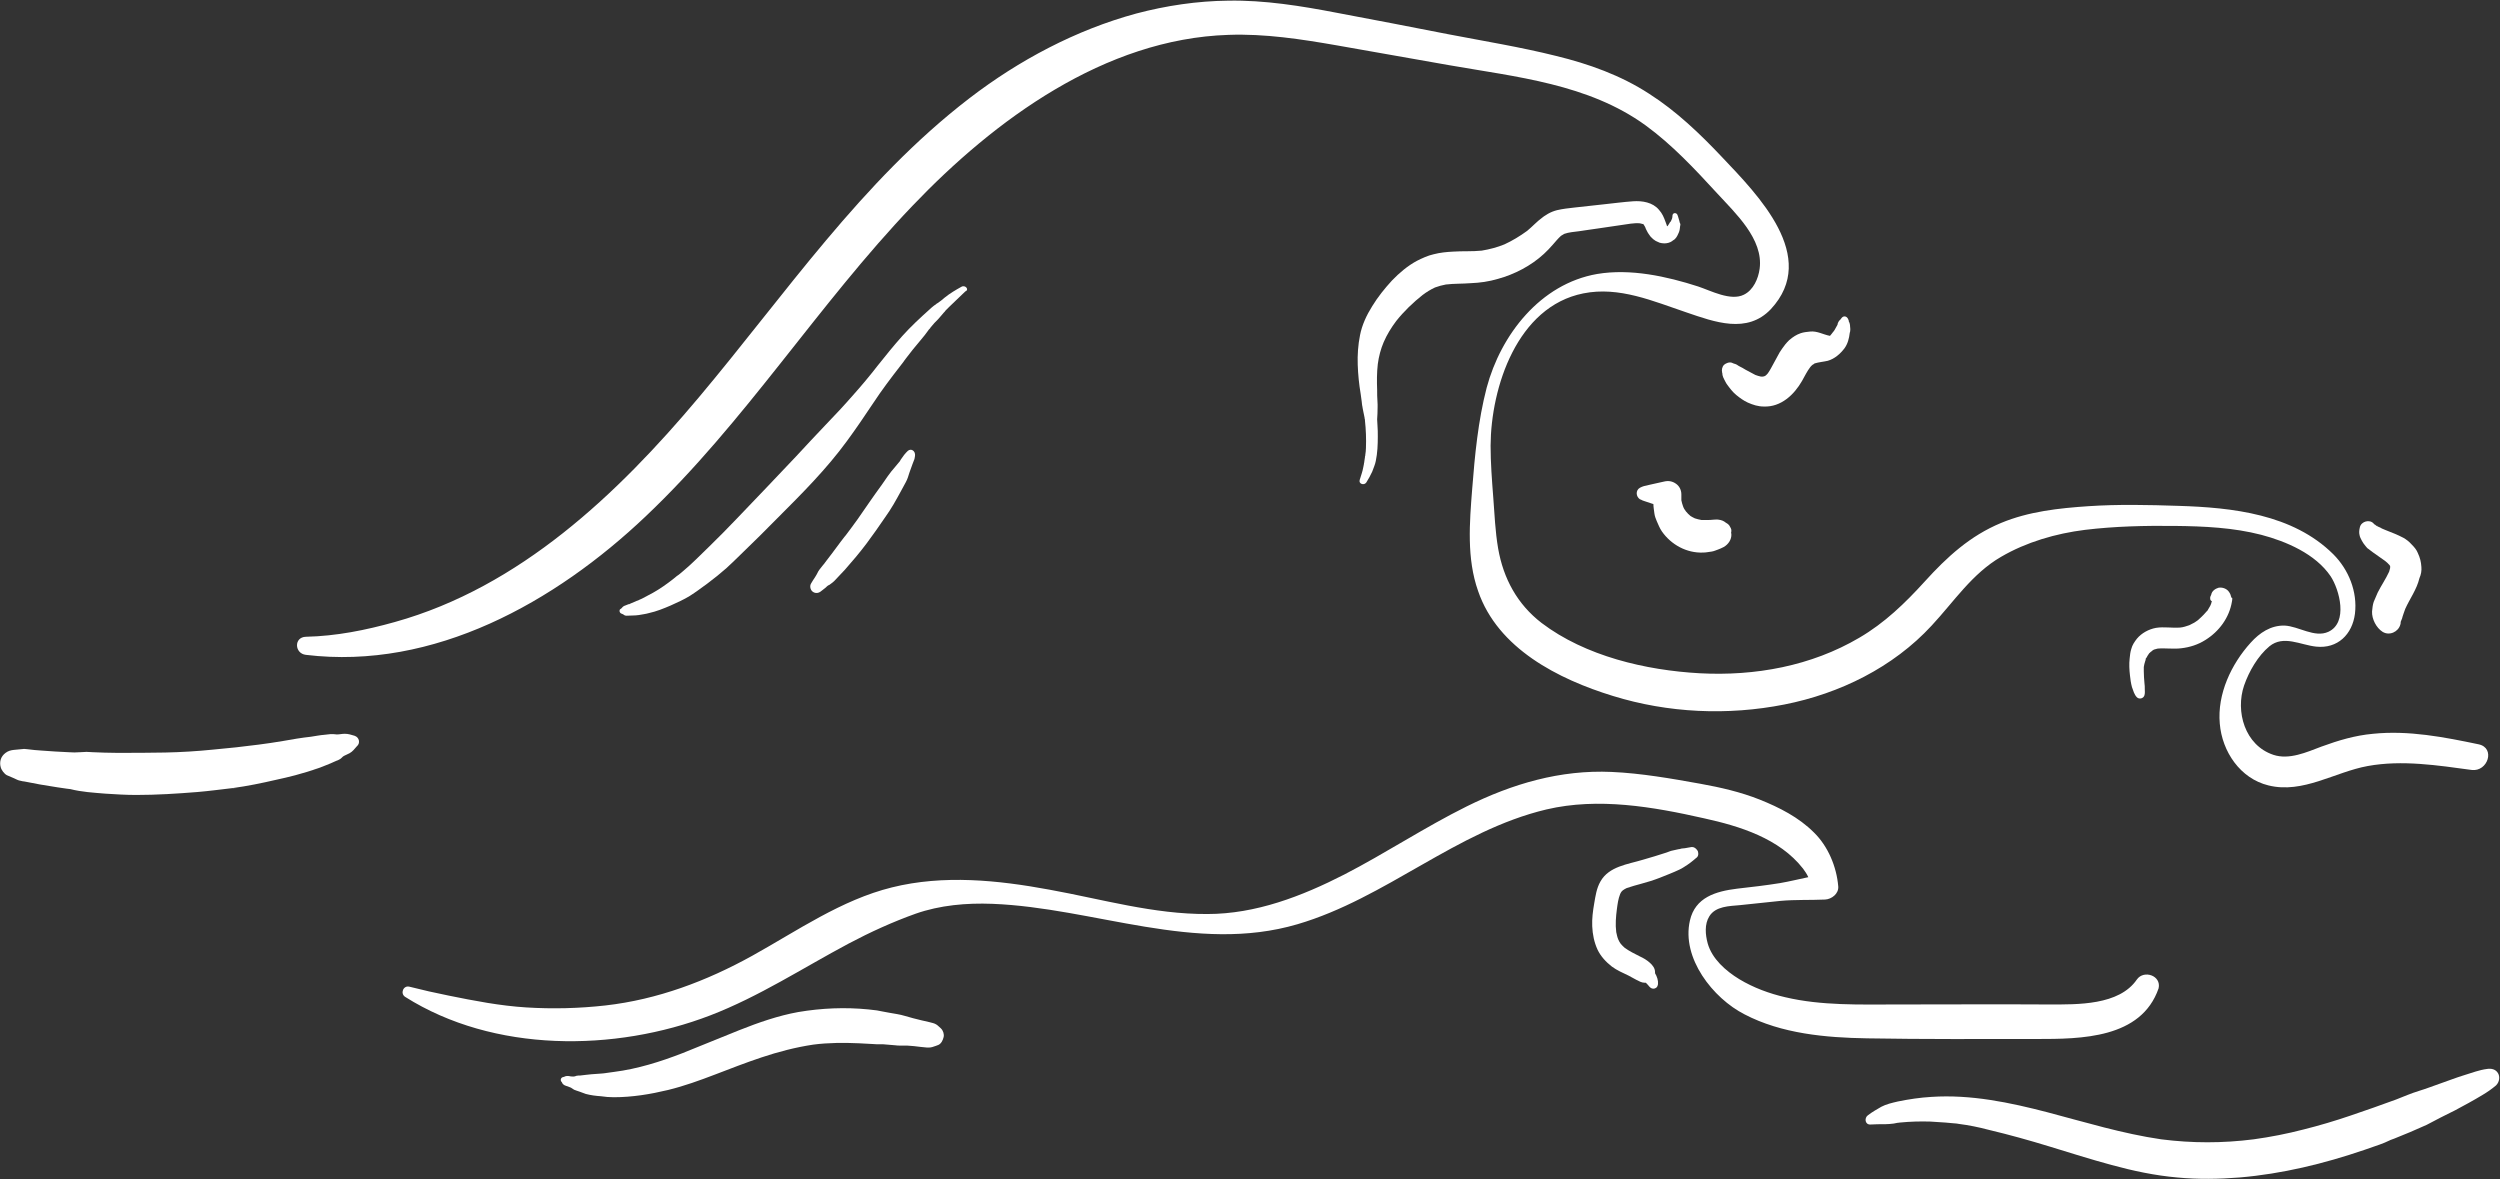 <?xml version="1.0" encoding="UTF-8" standalone="no"?><svg xmlns="http://www.w3.org/2000/svg" xmlns:xlink="http://www.w3.org/1999/xlink" fill="#ffffff" height="358.6" preserveAspectRatio="xMidYMid meet" version="1" viewBox="-0.3 0.0 760.1 358.6" width="760.1" zoomAndPan="magnify"><rect x="-0.3" y="0.0" width="760.1" height="358.6" fill="#333333" stroke="none"/><g><g id="change1_5"><path d="M753.3,226.3c-10.5-2.2-21.3-4.3-32.1-3.2c-5.5,0.5-10.5,2-15.7,3.9c-4.5,1.7-9.8,4.1-14.6,2.5 c-8.7-2.9-11.6-13.2-8.9-21.1c1.5-4.3,4.2-9,7.7-11.9c4.3-3.5,9.4-0.4,14.2,0.1c6.5,0.7,11-3.7,11.8-10c0.8-6.7-1.9-13.4-6.6-18.1 c-12.3-12.2-30.7-14.2-47.1-14.7c-9.1-0.3-18.3-0.5-27.3,0.1c-9,0.6-18.2,1.6-26.6,5.1c-9.4,3.9-16.4,10.3-23.2,17.8 c-6,6.6-12.2,12.6-19.9,17.1c-14.6,8.6-31.7,11.7-48.5,10.8c-16.4-0.9-34.8-5.2-48.1-15.3c-7.4-5.7-11.6-13.5-13.2-22.6 c-0.9-5.2-1.1-10.5-1.5-15.7c-0.4-5.2-0.8-10.4-0.8-15.6c0.1-17.8,8.1-42.3,28.2-46.3c10.9-2.2,21.3,2.4,31.4,5.8 c8.5,2.9,18.4,6.6,25.6-1c14.8-15.9-4-34.8-14.8-46.2c-6.7-7.1-13.9-14-22.2-19.3c-8.6-5.6-18.4-9.1-28.3-11.5 c-10.8-2.7-21.9-4.5-32.8-6.6c-11.3-2.2-22.5-4.4-33.8-6.5c-10.9-2.1-22-3.9-33.1-3.7c-9.4,0.1-18.8,1.5-27.9,3.9 c-18.4,5-35.7,14.2-50.8,25.8c-32.8,25.2-55.9,59.6-82.3,91c-24.7,29.4-54.4,57.6-92.3,68.2c-8.9,2.5-17.9,4.3-27.1,4.5 c-3.7,0.1-3.5,5.1,0,5.5c38.9,4.7,75.8-16,103.3-42.1c30.2-28.6,52.4-64.4,81.1-94.4c25-26.2,58.5-50.8,96.1-52 c11.1-0.4,22.1,1.3,33,3.2c11.3,2,22.7,4,34,6c20.5,3.6,42.4,5.7,59.8,18.3c8.1,5.9,15,13.3,21.8,20.7c5.5,6,14.1,13.9,12.9,22.9 c-0.4,3-1.9,6.5-4.8,7.9c-4,2-10-1.2-13.9-2.5c-9.6-3.1-20.6-5.5-30.7-3.8c-17.3,3-29.3,18.5-33.6,34.6c-2.6,10-3.6,20.5-4.4,30.8 c-0.8,10.2-1.7,21.1,1.8,31c6,17.5,24.4,26.8,41,31.9c16.8,5.2,34.9,6,52.1,2.6c16.8-3.3,33.1-11.3,44.8-24 c6.8-7.3,12.3-15.8,21.1-20.9c7.7-4.5,16.7-7.1,25.5-8.2c9.1-1.1,18.2-1.3,27.4-1.2c8.8,0.1,17.7,0.5,26.2,2.7 c7.6,2,16.5,5.8,21.1,12.6c2.7,4.1,5.4,14.1-0.7,16.9c-4.2,1.9-9-1.7-13.3-1.9c-4.2-0.1-7.6,2.2-10.3,5.2 c-5.9,6.5-10.2,15.6-9.4,24.6c0.7,8.5,6.2,16.7,14.8,18.8c10.5,2.6,20.2-4.1,30.2-5.9c10.4-1.9,21.3-0.2,31.6,1.2 C756.1,234.7,758.5,227.4,753.3,226.3z"/></g><g id="change1_1"><path d="M510.6,68.8c0,0.1,0,0.1,0,0.2C510.6,68.9,510.6,68.7,510.6,68.8z"/><path d="M506.5 69.1L506.5 69.1 506.5 69.1 506.5 69.1z"/><path d="M510.6,68.1l-0.1-0.2c-0.1-0.3-0.1-0.3,0,0c0,0,0-0.2-0.1-0.2c0-0.2-0.1-0.3-0.1-0.5c-0.2-0.5-0.3-1.2-0.6-1.9 c-0.3-0.7-1.4-0.7-1.5,0.2c0,0.8-0.2,1.2-0.5,1.8c-0.2,0.2-0.3,0.3-0.4,0.5c0,0.1-0.1,0.1-0.1,0.2c0,0,0,0,0,0 c-0.1,0.2-0.3,0.4-0.4,0.6c0,0,0,0,0,0c-0.1,0.1-0.1,0.2-0.2,0.2c0,0,0,0,0,0c0,0,0,0,0,0c0,0,0,0,0,0c0,0,0,0,0,0c0,0,0,0,0,0 c0,0,0,0,0,0c-0.1-0.2-0.2-0.3-0.2-0.5c0,0,0,0,0,0c-0.1-0.3-0.2-0.5-0.3-0.8c-0.5-1.4-1-2.6-2-3.7c-1.9-2.3-5.1-2.8-7.9-2.6 c-2.9,0.2-5.8,0.6-8.7,0.9c-3,0.3-6.1,0.7-9.1,1c-1.8,0.2-3.6,0.4-5.3,0.8c-2,0.5-3.6,1.5-5.2,2.8l0.8-0.6 c-1.7,1.2-3.1,2.8-4.7,4.1c-2.2,1.6-4.5,3-6.9,4.1c-2.2,0.9-4.5,1.5-6.9,1.9c-2.9,0.3-5.8,0.1-8.7,0.3c-2,0.1-4,0.3-5.9,0.8 c-1.8,0.4-3.5,1.2-5.1,2c-2.8,1.5-5.4,3.7-7.6,6c-2.2,2.4-4.3,5-6,7.8c-1.7,2.7-3.1,5.7-3.7,8.8c-0.6,3-0.8,6-0.7,9 c0.1,3,0.4,5.9,0.9,8.9c0.1,0.7,0.2,1.4,0.3,2.2c0,0.3,0.1,0.6,0.1,0.9c0,0.2,0.1,0.6,0.1,0.6c0,0.2,0.1,0.4,0.1,0.6 c0.1,0.7,0.3,1.4,0.4,2c0.1,0.3,0.1,0.7,0.2,1c0,0.2,0,0.3,0.1,0.5c0,0,0,0,0,0.1c0,0.1,0,0.1,0,0.2c0.3,2.7,0.4,5.5,0.3,8.3 c0,0.7-0.1,1.4-0.2,2.1c0,0.2,0,0.3-0.1,0.5c0-0.3,0,0.1,0,0.2c-0.1,0.4-0.1,0.9-0.2,1.3c0,0.2,0,0.3-0.1,0.5c0,0.1,0,0.1,0,0.2 c0,0,0,0,0,0c-0.1,0.3-0.1,0.7-0.2,1c-0.1,0.7-0.3,1.3-0.5,2c-0.2,0.7-0.4,1.3-0.6,1.9c-0.4,1.2,1.3,1.8,2,0.8 c0.7-1.1,1.3-2.2,1.8-3.3c0.4-1.1,0.9-2.2,1.1-3.3c0.5-2.4,0.6-4.9,0.6-7.3c0-1.2,0-2.3-0.1-3.5c0-0.6-0.1-1.2-0.1-1.8 c0-0.6,0.1-1.2,0.1-1.8c0-1.2,0.1-2.4,0-3.6c-0.1-1.2-0.1-2.4-0.1-3.6c-0.1-2.6-0.1-5.2,0.2-7.8c0.3-2.3,0.9-4.6,1.8-6.7 c1-2.3,2.3-4.4,3.8-6.4c2.3-2.9,5.1-5.6,8-7.9c1.2-0.9,2.5-1.7,3.8-2.3c1.1-0.4,2.2-0.7,3.3-0.9c2.5-0.3,5-0.2,7.5-0.4 c2.8-0.1,5.6-0.5,8.3-1.3c5.1-1.4,10.1-4,14-7.6c1-0.9,1.8-1.8,2.7-2.8c0.8-0.9,1.6-1.9,2.5-2.7c0.3-0.2,0.7-0.4,1-0.6 c1.4-0.5,3-0.6,4.5-0.8c1.8-0.3,3.6-0.5,5.5-0.8c3.4-0.5,6.8-1,10.2-1.5c0.9-0.1,1.9-0.2,2.8-0.1c0.3,0.1,0.5,0.1,0.8,0.2 c0,0,0.1,0,0.1,0c0,0,0,0,0.1,0c0,0,0,0-0.1-0.1c0,0,0,0,0,0c0,0,0.1,0,0.1,0.1c0,0,0,0,0.1,0.1c0,0,0,0,0,0c0,0,0,0,0,0 c0,0,0,0,0,0c0,0,0,0-0.1-0.1c0.1,0.2,0.3,0.5,0.4,0.6c0.2,0.3,0.3,0.6,0.4,0.9c0.3,0.5,0.5,1.1,0.9,1.6c0.3,0.4,0.5,0.8,0.9,1.1 c0.1,0.1,0.2,0.2,0.3,0.3c0.1,0.1,0.2,0.2,0.4,0.3c0.2,0.2,0.4,0.3,0.6,0.4c0.4,0.2,0.5,0.2,0.1,0c-0.5-0.2-0.1,0,0.1,0.1 c0.3,0.1,0.6,0.3,0.9,0.4c0.4,0.1,0.9,0.2,1.4,0.2c0.8,0,1.7-0.2,2.4-0.7c0.1-0.1,0.2-0.2,0.4-0.3c0.1-0.1,0.3-0.2,0.3-0.2 c0.1-0.1,0.1-0.1,0.2-0.2c0.3-0.3,0.5-0.6,0.7-1c0.3-0.6,0.6-1.2,0.7-1.9c0-0.3,0.1-0.5,0.1-0.8c0-0.1,0-0.1,0-0.1 C510.6,68.6,510.6,68.3,510.6,68.1z"/><path d="M499.4,68.2C499.4,68.1,499.4,68.1,499.4,68.2C499.5,68.2,499.5,68.2,499.4,68.2C499.5,68.2,499.5,68.2,499.4,68.2 C499.5,68.2,499.5,68.2,499.4,68.2z"/><path d="M506.6,69C506.6,69,506.6,69,506.6,69C506.6,68.9,506.6,68.9,506.6,69z"/></g><g id="change1_4"><path d="M678,181.3c-0.1-0.6-0.4-1.1-0.8-1.6c-0.7-0.8-1.9-1.2-3-1c-1,0.3-2,1-2.2,2.1c-0.2,0.4-0.4,0.8-0.3,1.3 c0,0.4,0.3,0.6,0.5,0.7c-0.1,0.2-0.1,0.4-0.2,0.6c0,0,0,0.1,0,0.1c-0.1,0.2-0.2,0.4-0.3,0.7c-0.2,0.4-0.5,0.8-0.7,1.2 c-0.1,0.2-0.2,0.4-0.4,0.5c0-0.1,0.1-0.1,0.2-0.2c-0.1,0.1-0.1,0.2-0.2,0.2c0,0,0,0,0,0c-0.1,0.2-0.3,0.4,0,0 c-0.3,0.3-0.6,0.7-0.9,1c-0.6,0.6-1.2,1.2-1.8,1.7c-0.8,0.6-1.7,1.1-2.6,1.5c-0.9,0.3-1.7,0.6-2.7,0.7c-2.5,0.2-5-0.3-7.4,0.1 c-2.2,0.4-4.4,1.6-5.8,3.3c-0.7,0.9-1.4,1.9-1.7,3.1c-0.3,0.9-0.4,1.9-0.5,2.9c-0.2,1.7-0.1,3.5,0.1,5.2c0.1,1.1,0.3,2.4,0.6,3.5 c0.4,1.1,0.7,2.3,1.5,3.1c0.7,0.7,2,0.4,2.3-0.6c0.2-0.7,0.1-1.3,0.1-1.9c0-0.6,0-1.2-0.1-1.8c-0.1-1.2-0.2-2.4-0.2-3.6 c0-0.3,0-0.5,0-0.8c0-0.1,0-0.2,0-0.3c0-0.1,0-0.1,0-0.2c0.1-0.6,0.2-1.1,0.4-1.7c0.1-0.3,0.2-0.5,0.2-0.8c0-0.1,0-0.1,0.1-0.2 c0,0,0.1-0.1,0.1-0.1c0.2-0.4,0.5-0.9,0.8-1.3c0.1-0.1,0.1-0.2,0.2-0.2c0.2-0.2,0.4-0.4,0.6-0.5c0.1-0.1,0.2-0.1,0.2-0.2 c0.2-0.1,0.3-0.2,0.5-0.3c0.3-0.1,0.7-0.2,1.1-0.3c2.4-0.2,4.8,0.2,7.2-0.1c2.6-0.3,5.1-1.1,7.3-2.5c4.2-2.6,7.3-6.8,8.1-11.7 c0.1-0.3,0.1-0.8,0.1-1.1C678.2,181.9,678.1,181.6,678,181.3z"/><path d="M670.5,185.9C670.5,185.9,670.5,185.9,670.5,185.9C670.5,185.9,670.5,185.9,670.5,185.9 C670.5,185.9,670.5,185.9,670.5,185.9C670.5,185.9,670.5,185.9,670.5,185.9z"/></g><g id="change1_13"><path d="M274.6,110.2C274.6,110.2,274.6,110.3,274.6,110.2C275,109.8,274.7,110.1,274.6,110.2z"/><path d="M292,87.2c-1.8,1-3.5,2-5.1,3.3c-0.7,0.6-1.4,1.2-2.2,1.7c0,0-0.4,0.2-0.4,0.3c-0.2,0.1-0.4,0.3-0.6,0.4 c-0.5,0.4-1,0.8-1.4,1.2c-2.9,2.6-5.7,5.2-8.3,8.1c-2.6,2.9-5,5.9-7.4,8.9c-1.2,1.5-2.4,3.1-3.7,4.6c-1.2,1.5-2.5,2.9-3.8,4.4 c-2.7,3.1-5.5,6.1-8.4,9.1c-3,3.1-5.9,6.3-8.9,9.5c-6,6.3-12,12.7-18.1,19c-2.7,2.8-5.5,5.7-8.3,8.4c-2.7,2.6-5.3,5.3-8.2,7.7 c-0.7,0.6-1.4,1.2-2.2,1.7c0.3-0.2,0.5-0.4,0.8-0.6c-0.9,0.7-1.8,1.5-2.8,2.2c-2,1.5-4.2,2.9-6.4,4c-0.6,0.3-1.1,0.6-1.7,0.9 c-0.3,0.1-0.6,0.3-0.9,0.4c0,0-0.1,0.1-0.2,0.1c0,0,0,0,0,0c0,0,0,0,0,0c-0.1,0.1-0.2,0.1-0.2,0.1c0,0,0,0-0.1,0 c-0.7,0.3-1.4,0.6-2.1,0.9c-0.1,0.1-0.3,0.1-0.4,0.2c0,0,0,0-0.1,0c0,0-0.1,0-0.1,0c-0.3,0.1-0.7,0.3-1,0.4 c-0.4,0.1-0.8,0.4-1,0.7c-0.2,0.2-0.3,0.3-0.5,0.4c-0.4,0.3-0.3,1,0.2,1.3c0.2,0.1,0.5,0.2,0.7,0.3c0.3,0.3,0.7,0.4,1,0.4 c1.2-0.1,2.4,0,3.7-0.2c1-0.2,2.1-0.3,3.1-0.6c2.3-0.5,4.5-1.4,6.6-2.3c2-0.9,4-1.8,5.8-2.9c1.9-1.2,3.6-2.5,5.4-3.8 c2-1.5,4-3.1,5.8-4.7c1.6-1.5,3.2-3,4.8-4.6c3.6-3.5,7.2-7,10.7-10.6c7.4-7.4,14.9-14.9,21.1-23.4c2.8-3.8,5.5-7.8,8.1-11.7 c2.5-3.8,5.3-7.5,8.1-11.1c0.3-0.4,0.6-0.8,1-1.3c0,0,0,0,0,0c0.1-0.1,0.1-0.2,0.2-0.3c0.2-0.3,0.4-0.5,0.6-0.8 c0.7-0.9,1.4-1.8,2.1-2.7c1.5-1.9,3.2-3.7,4.6-5.7c0.1-0.2,0.3-0.4,0.4-0.5c0,0,0,0,0.1-0.1c0.1-0.1,0.2-0.2,0.2-0.3 c0.4-0.5,0.8-0.9,1.2-1.4c0.8-0.8,1.6-1.6,2.3-2.5c0.2-0.2,0.3-0.4,0.5-0.6c0.1-0.1,0.2-0.2,0.3-0.3c0.1-0.1,0.2-0.3,0.3-0.4 c0,0-0.1,0.1-0.1,0.1c0.4-0.4,0.8-0.8,1.2-1.2c0.8-0.8,1.7-1.6,2.5-2.4c0.8-0.8,1.6-1.5,2.4-2.3C294.5,88.1,293.2,86.5,292,87.2z"/><path d="M194,182.7c-0.1,0-0.2,0.1-0.2,0.1c0,0,0,0,0,0C193.8,182.7,193.9,182.7,194,182.7C194,182.7,194,182.7,194,182.7z"/></g><g id="change1_6"><path d="M275.7,137.1c-0.4,0.4-0.8,0.8-1.1,1.2c-0.3,0.5-0.7,0.9-1,1.4c-0.1,0.1-0.1,0.2-0.2,0.3c0,0,0,0,0,0.1 c-0.2,0.2-0.3,0.4-0.5,0.6c-0.3,0.4-0.7,0.8-1,1.2c-0.8,0.9-1.6,1.9-2.3,2.9c-0.6,0.9-1.2,1.7-1.8,2.6c-1.2,1.7-2.5,3.4-3.7,5.2 c-1.2,1.7-2.4,3.5-3.6,5.2c-1.4,1.9-2.8,3.9-4.3,5.8c0.2-0.2,0.3-0.4,0.5-0.7c-1.9,2.4-3.7,5-5.6,7.4c-0.2,0.3-0.4,0.5-0.6,0.8 c-0.1,0.1-0.2,0.3-0.3,0.4c0,0,0,0.1-0.1,0.1c-0.5,0.7-1.1,1.3-1.6,2.1c-0.3,0.6-0.6,1.2-1,1.8c-0.4,0.6-0.8,1.2-1.2,1.9 c-0.5,0.8-0.2,2,0.5,2.5c0.8,0.6,1.8,0.5,2.6-0.2c0.3-0.2,0.6-0.5,0.9-0.7c0.2-0.1,0.3-0.3,0.5-0.4c0.1-0.1,0.1-0.1,0.2-0.2 c0.1-0.1,0.1-0.1,0.1-0.1c0.2-0.2,0.5-0.4,0.8-0.5c0.5-0.4,1-0.7,1.4-1.1c1.1-1.2,2.2-2.3,3.3-3.5c2.3-2.6,4.5-5.2,6.6-8 c1.9-2.6,3.8-5.2,5.6-7.9c0.9-1.3,1.8-2.6,2.6-4c0.8-1.4,1.6-2.8,2.4-4.3c0.4-0.8,0.9-1.6,1.3-2.4c0.5-0.9,0.8-1.9,1.1-2.9 c0.3-0.8,0.6-1.7,0.9-2.5c0.2-0.4,0.3-0.9,0.5-1.3c0.2-0.4,0.2-0.8,0.3-1.3C278.1,137.1,276.7,136.2,275.7,137.1z"/></g><g id="change1_7"><path d="M649.4,297.8c-5.4,7.9-18.1,7.6-26.6,7.6c-15.5-0.1-31,0-46.4,0c-11.3,0-22.9,0.4-33.9-2.2c-4.8-1.1-9.7-2.9-14-5.5 c-4.1-2.5-8.3-6.2-9.6-10.9c-0.7-2.6-1-5.8,0.5-8.2c1.9-3.1,6.1-3.1,9.3-3.4c4.1-0.4,8.3-0.9,12.4-1.3c4.5-0.4,9-0.2,13.5-0.4 c2-0.1,4.2-1.8,4-4c-0.5-6-3.1-12.2-7.4-16.4c-4.6-4.6-10.5-7.6-16.5-10c-5.8-2.3-11.9-3.7-18-4.8c-8.9-1.6-18-3.2-27-3.6 c-15.6-0.7-30.2,3.6-44.1,10.5c-12.7,6.3-24.6,14.2-37.2,20.7c-12.9,6.6-26.9,12-41.6,12c-16.3,0.1-32-4.5-48-7.4 c-15.7-2.9-32.2-4.6-47.9-0.7c-15.4,3.8-28.8,13.2-42.5,20.8c-13.9,7.7-28.8,13.3-44.6,15.1c-8,0.9-16.1,1.1-24.1,0.6 c-8-0.5-15.7-2-23.6-3.6c-4-0.8-8-1.7-11.9-2.7c-1.9-0.5-2.9,2.1-1.3,3.1c26.9,17,63.7,16.8,92.8,5.6c14.8-5.7,28.1-14.4,42-21.8 c6.6-3.5,13.4-6.6,20.4-9.1c7.4-2.6,15.5-3.3,23.3-3c31,1.2,61.9,15.3,92.8,6.2c26.9-7.9,48.3-28.4,75.7-34.9 c15.8-3.7,32.4-0.8,47.9,2.7c10.9,2.4,22.9,6.1,30.1,15.3c0.6,0.8,1.2,1.7,1.6,2.6c-2.9,0.6-5.7,1.3-8.6,1.8 c-4.3,0.7-8.7,1.2-13.1,1.7c-6.4,0.8-12.7,2.6-14.3,9.7c-2.6,11.4,7,23.6,16.6,28.5c11.3,5.9,24.7,7.1,37.3,7.3 c17.2,0.3,34.3,0.2,51.5,0.2c13.5,0,31.8-0.1,37.1-15.4C656.9,296.6,651.5,294.8,649.4,297.8z"/></g><g id="change1_8"><path d="M516,259.2c0-0.4-0.3-0.8-0.6-1.1c-0.5-0.5-1.1-0.7-1.8-0.5c-0.5,0.1-1.1,0.2-1.7,0.3c0.1,0,0.1,0-0.1,0 c-0.3,0-0.6,0.1-0.9,0.1c-0.3,0.1-0.6,0.2-0.9,0.2c-0.6,0.1-1.2,0.3-1.8,0.4c-0.6,0.1-1.2,0.4-1.8,0.6c-2.4,0.8-4.8,1.5-7.2,2.2 c-4.6,1.4-10.3,2-12.9,6.6c-1.2,2.1-1.5,4.4-1.9,6.7c-0.4,2.3-0.7,4.6-0.6,6.9c0.1,2.5,0.6,4.9,1.6,7.1c1,2.1,2.6,3.8,4.4,5.2 c1.5,1.1,3.3,1.9,5,2.7c0.8,0.4,1.6,0.9,2.4,1.3c0.8,0.4,1.6,0.9,2.6,0.9c0.1,0,0.2,0,0.3,0c0.1,0.1,0.2,0.2,0.3,0.3 c0,0,0,0,0.1,0.1c0.1,0.1,0.1,0.2,0.2,0.2c0.2,0.3,0.5,0.6,0.7,0.8c0.4,0.4,1.1,0.5,1.5,0.3c0.6-0.2,0.8-0.7,0.9-1.3 c0.1-1.1-0.3-2.3-0.9-3.3c0-0.1,0-0.2,0-0.3c0-1.2-0.7-2.1-1.6-2.9c-0.9-0.8-1.9-1.4-3-1.9c-1.6-0.8-3.2-1.6-4.6-2.6 c-0.4-0.4-0.9-0.8-1.2-1.2c-0.3-0.4-0.6-0.9-0.8-1.4c-0.3-0.7-0.4-1.4-0.6-2.2c-0.3-2.3-0.1-4.7,0.2-7c0.2-1.5,0.4-3.1,1-4.6 c0.1-0.3,0.3-0.5,0.4-0.7c0.1-0.1,0.2-0.2,0.4-0.4c0.4-0.3,0.8-0.5,1.2-0.7c1.4-0.5,3-0.9,4.4-1.3c1.9-0.5,3.8-1.1,5.6-1.8 c2-0.8,4.1-1.6,6-2.5c0.9-0.4,1.7-1,2.5-1.5c0.6-0.4,1.1-0.8,1.6-1.2c0.2-0.2,0.4-0.3,0.6-0.5c0,0,0.6-0.5,0.3-0.3 C515.7,260.8,516.2,260.1,516,259.2z"/></g><g id="change1_9"><path d="M285.8,312.7c-0.5-0.4-0.9-0.9-1.4-1.2c-0.6-0.4-1.3-0.5-2-0.7c-0.9-0.2-1.7-0.4-2.6-0.6c-1.6-0.4-3.3-0.8-4.9-1.3 c-1.6-0.5-3.3-0.7-4.9-1c-1.3-0.2-2.5-0.5-3.7-0.7c-0.9-0.1-1.7-0.2-2.6-0.3c-7.1-0.7-14.2-0.4-21.3,0.8 c-6.1,1.1-12.1,3.2-17.9,5.5c-5.8,2.3-11.5,4.7-17.3,7c-6.7,2.6-13.7,4.8-20.8,5.7c-1,0.1-1.9,0.3-2.9,0.4c0.3,0,0.7-0.1,1-0.1 c-2.2,0.3-4.5,0.3-6.7,0.6c-0.6,0.1-1.1,0.1-1.7,0.2c-0.4,0-0.8,0-1.2,0.1c-0.2,0.1-0.5,0.2-0.7,0.2c0,0-0.1,0-0.1,0 c-0.1,0-0.3,0-0.4,0c-0.3,0-0.5,0-0.8-0.1c-0.6-0.1-1.2-0.1-1.7,0.2c-0.1,0-0.3,0.1-0.4,0.1c-0.6,0.2-0.8,0.9-0.4,1.4 c0.1,0.1,0.2,0.2,0.2,0.3c0.3,0.7,1,0.9,1.7,1.1c0.3,0.1,0.7,0.3,1,0.4c0.2,0.1,0.3,0.2,0.6,0.4c-0.5-0.4,0.3,0.2,0.3,0.2 c0.2,0.1,0.6,0.2,0.8,0.3c0.3,0.1,0.6,0.2,0.9,0.3c0.6,0.2,1.3,0.5,1.9,0.7c1.5,0.4,3.1,0.6,4.6,0.7c1.3,0.2,2.6,0.3,3.9,0.3 c5.6,0,11.1-0.9,16.5-2.2c4.9-1.2,9.6-2.9,14.3-4.7c4.7-1.8,9.3-3.6,14.1-5.2c5.1-1.7,10.4-3.1,15.8-3.9c4.6-0.6,9.3-0.6,13.9-0.4 c1.2,0.1,2.5,0.1,3.7,0.2c0.6,0,1.2,0.1,1.7,0.1c0.6,0,1.2,0,1.9,0c1.2,0.1,2.4,0.2,3.6,0.3c0.6,0.1,1.2,0.1,1.7,0.1 c0.7,0,1.3,0,2,0c1.4,0.1,2.8,0.2,4.1,0.4c0.7,0.1,1.3,0.1,2,0.2c0.1,0,0.3,0,0.4,0c0.8,0,1.4-0.2,2.2-0.5c0.3-0.1,0.5-0.2,0.8-0.3 c0.9-0.4,1.4-1.5,1.6-2.4C286.8,314.5,286.5,313.4,285.8,312.7z"/></g><g id="change1_10"><path d="M759.2,326.3c-0.7-1.2-2-1.5-3.3-1.3c-2.4,0.3-4.7,1.2-7,1.9c-2.3,0.7-4.6,1.6-6.9,2.4c-2.3,0.8-4.6,1.7-6.9,2.4 c-2.3,0.7-4.6,1.7-6.9,2.6c-4.6,1.7-9.2,3.3-13.9,4.9c-4.7,1.6-9.4,3-14.2,4.2c-5,1.3-10.1,2.3-15.2,3c-9.4,1.2-18.7,1.2-28.1,0 c-11.7-1.7-23.1-5.2-34.5-8.2c-11.5-3-23.4-5.5-35.4-4.7c-3.4,0.2-6.8,0.7-10.2,1.4c-1.7,0.4-3.5,0.8-5,1.6 c-1.4,0.8-2.8,1.6-4.1,2.6c-1.1,0.8-0.9,2.8,0.7,2.8c1.5-0.1,3-0.1,4.6-0.1c0.9,0,1.7-0.1,2.6-0.2c0.3-0.1,0.7-0.1,1-0.2 c0.4-0.1,0.1,0,0,0c0.3,0,0.6-0.1,0.8-0.1c3.1-0.3,6.2-0.4,9.3-0.3c1.5,0.1,3.1,0.2,4.6,0.3c0.7,0.1,1.5,0.1,2.2,0.2 c0.4,0,0.8,0.1,1.2,0.1c0,0,0,0,0,0c0.2,0,0.4,0.1,0.6,0.1c3.1,0.4,6.1,1,9.1,1.8c6.3,1.5,12.4,3.2,18.6,5.1 c6.2,1.9,12.5,3.9,18.8,5.6c6.6,1.8,13.2,3.2,20,3.8c6.3,0.6,12.6,0.5,18.9,0c13-1.1,25.7-4.2,38-8.4c1.5-0.5,3.1-1.1,4.6-1.6 c1.1-0.4,2.1-0.8,3.1-1.3c0.1,0,0.1-0.1,0.2-0.1c0.4-0.1,0.7-0.3,1.1-0.4c3.3-1.3,6.6-2.7,9.9-4.2c1.4-0.7,2.8-1.5,4.2-2.2 c1.5-0.7,2.9-1.5,4.4-2.2c2.8-1.5,5.6-3,8.4-4.7c1.5-0.9,2.8-1.8,4.1-2.9C759.7,328.9,759.8,327.3,759.2,326.3z"/></g><g id="change1_2"><path d="M107.5,223.7c-1-0.3-1.9-0.6-3-0.6c-0.8,0-1.6,0.2-2.3,0.2c0,0-0.1,0-0.1,0c-0.7-0.1-1.2-0.1-1.9-0.1 c-0.6,0.1-1.2,0.1-1.8,0.2c-1.4,0.1-2.8,0.4-4.2,0.6c-2.8,0.3-5.7,0.8-8.5,1.3c-2.5,0.4-4.9,0.8-7.4,1.1 c-4.6,0.6-9.1,1.1-13.7,1.5c-4.9,0.5-9.8,0.8-14.7,0.9c-4.9,0.1-9.8,0.1-14.7,0.1c-2.4,0-4.9-0.1-7.3-0.2c-0.6,0-1.2-0.1-1.9-0.1 c-0.6,0-1.2,0.1-1.9,0.1c-1.2,0.1-2.4,0.1-3.6,0c-2.7-0.1-5.4-0.3-8.2-0.5c-1.4-0.1-2.8-0.2-4.2-0.4c-0.3,0-0.7-0.1-1.1-0.1 c-0.3,0-0.6,0.1-1,0.1c-0.7,0.1-1.4,0.1-2.1,0.2c-0.9,0.1-1.7,0.3-2.5,0.9c-0.7,0.5-1.3,1.3-1.5,2.1c-0.2,0.7-0.2,1.5,0,2.2 c0.2,0.9,1.1,2.1,1.9,2.5c0.7,0.3,1.4,0.6,2.1,0.9c0.7,0.3,1.3,0.7,2.1,0.8c0.4,0.1,0.8,0.2,1.1,0.2c1.6,0.3,3.1,0.6,4.7,0.9 c3.6,0.6,7.1,1.2,10.7,1.6c-0.5-0.1-1-0.1-1.5-0.2c3.5,0.9,7.1,1.1,10.7,1.4c3.1,0.2,6.3,0.4,9.4,0.4c6.3,0,12.5-0.4,18.7-0.9 c3.6-0.3,7.2-0.8,10.7-1.2c4.4-0.6,8.8-1.5,13.1-2.5c2-0.4,3.9-0.9,5.9-1.4c2.4-0.7,4.8-1.3,7-2.2c-0.4,0.2-0.8,0.3-1.2,0.5 c1.6-0.6,3.3-1.2,4.9-1.9c0.6-0.3,1.2-0.5,1.8-0.8c0.3-0.1,0.6-0.2,0.9-0.4c0.4-0.2,0.7-0.5,1.1-0.9c0.6-0.4,1.3-0.6,2-1 c0.9-0.5,1.5-1.3,2.2-2.1C109.3,226,109,224.2,107.5,223.7z"/><path d="M72,239.5c-0.4,0.1-0.8,0.1-1.2,0.2c-0.1,0-0.3,0-0.4,0.1C70.9,239.7,71.4,239.6,72,239.5z"/></g><g id="change1_11"><path d="M562.2,99.3c0-0.5-0.1-1.1-0.4-1.6c0,0,0-0.1,0-0.1c0,0,0-0.1,0-0.1c-0.1-0.2-0.1-0.3-0.2-0.5c-0.4-0.9-1.4-1.1-2-0.3 c-0.1,0.1-0.2,0.3-0.3,0.4c0,0,0,0.1-0.1,0.1c0,0,0,0-0.1,0.1c-0.2,0.2-0.4,0.4-0.5,0.7c-0.1,0.2-0.2,0.4-0.2,0.6 c0-0.1,0.1-0.1,0.1-0.2c-0.1,0.3-0.3,0.7-0.5,1c-0.2,0.3-0.3,0.6-0.5,0.9c-0.2,0.3-0.4,0.6-0.6,0.8c-0.1,0.1-0.2,0.3-0.3,0.4 c0,0,0,0,0,0c-0.2,0.2-0.3,0.4-0.5,0.6c0,0,0,0,0,0c0,0-0.1,0-0.1,0c0,0,0,0,0,0c-2-0.4-3.8-1.5-5.9-1.3c-1,0.1-2,0.2-2.9,0.5 c-1.4,0.5-2.3,1.1-3.5,2.1c-0.4,0.4-0.8,0.8-1.2,1.3c-0.6,0.8-1.2,1.6-1.7,2.4c-0.6,1.1-1.2,2.2-1.8,3.3c-0.6,1.1-1.1,2.1-1.8,3.1 c-0.2,0.3-0.5,0.5-0.7,0.7c-0.1,0.1-0.2,0.1-0.4,0.2c-0.1,0-0.3,0.1-0.4,0.1c-0.2,0-0.4,0-0.6,0c-0.6-0.1-1.1-0.3-1.7-0.5 c-1-0.5-2-1.1-3-1.6c-0.6-0.4-1.2-0.7-1.8-1c-0.3-0.2-0.6-0.3-0.8-0.5c-0.5-0.3-1-0.3-1.5-0.6c-0.8-0.3-1.8,0.1-2.4,0.6 c-0.6,0.6-0.8,1.5-0.6,2.4c0.1,0.2,0.1,0.5,0.1,0.7c0.1,0.5,0.3,0.9,0.5,1.3c0.3,0.5,0.5,1.1,0.9,1.6c0.8,1.1,1.7,2.3,2.8,3.2 c1.1,0.9,2.2,1.7,3.5,2.3c1.6,0.7,3.1,1.2,4.9,1.2c5.2,0.2,9.2-3.6,11.6-7.8c0.8-1.4,1.5-2.9,2.5-4.2c0.2-0.2,0.4-0.5,0.7-0.7 c0.2-0.1,0.4-0.2,0.6-0.4c1.3-0.4,2.7-0.5,4-0.8c2.1-0.6,3.8-2.1,5.1-3.8c1-1.4,1.4-3,1.6-4.7C562.3,100.7,562.3,100,562.2,99.3z"/></g><g id="change1_3"><path d="M722.6,160C722.6,160.1,722.6,160.1,722.6,160c-0.3-0.3-0.3-0.3-0.2-0.2C722.4,159.9,722.4,159.9,722.6,160 C722.5,160,722.5,160,722.6,160z"/><path d="M735.9,172.4c-0.1-1.6-0.4-2.8-1.1-4.3c-0.4-1-1.1-1.8-1.9-2.6c-0.7-0.8-1.6-1.5-2.5-2c-1.7-0.9-3.5-1.6-5.3-2.3 c-0.7-0.3-1.5-0.6-2.2-1c0.3,0.1,0.6,0.2,0.9,0.4c-0.3-0.1-0.6-0.3-0.9-0.4c-0.1-0.1-0.2-0.1-0.3-0.2c0.1,0,0.1,0.1,0.2,0.2 c-0.1-0.1-0.2-0.2-0.3-0.2c-0.1,0-0.1-0.1-0.2-0.1c-0.1-0.1-0.3-0.2-0.4-0.3c0.1,0,0.1,0.1,0,0c0-0.1-0.1-0.1-0.2-0.1 c-0.1-0.1-0.2-0.2-0.3-0.3c-1.2-1.4-3.8-0.7-4.2,1.1c-0.2,0.8-0.3,1.6-0.1,2.4c0.1,0.6,0.4,1.1,0.7,1.7c0.3,0.6,0.7,1.1,1.1,1.6 c0.3,0.3,0.5,0.7,0.9,0.9c1.6,1.3,3.4,2.4,5,3.6c0.5,0.4,1,0.8,1.4,1.3c0.1,0.1,0.1,0.2,0.2,0.3c0,0.1,0,0.1,0,0.2 c0,0.1,0,0.3,0,0.4c-0.1,0.4-0.2,0.7-0.3,1.1c-1,2.2-2.4,4.2-3.5,6.4c-0.4,0.9-0.8,1.8-1.2,2.8c-0.3,0.9-0.4,1.9-0.5,2.9 c-0.1,2.3,1.3,5,3.2,6.2c2.1,1.3,4.8,0,5.4-2.2c0.1-0.2,0.1-0.5,0.1-0.7c0-0.2,0.1-0.4,0.2-0.6c0.2-0.4,0.3-0.8,0.4-1.2 c0.1-0.3,0.2-0.6,0.3-0.9c0.2-0.5,0.3-0.9,0.5-1.4c1.4-3.1,3.5-5.9,4.3-9.3C735.8,174.7,736,173.5,735.9,172.4z"/></g><g id="change1_12"><path d="M526.1,161.5c0.1-0.6-0.3-1.2-0.6-1.7c-0.3-0.4-0.7-0.7-1.1-0.9c-0.6-0.5-1.3-0.8-2.2-0.9c-0.5-0.1-1,0-1.5,0 c-0.7,0.1-1.4,0.1-2,0.1c-0.6,0-1.1,0-1.7,0c-0.7-0.1-1.3-0.3-2-0.5c-0.5-0.2-0.9-0.5-1.3-0.7c-0.5-0.4-1-0.9-1.4-1.4 c-0.4-0.5-0.7-1-0.9-1.6c-0.2-0.6-0.4-1.2-0.5-1.8c0-0.6,0-1.2,0-1.8c0-1.3-0.6-2.5-1.6-3.2c-1.1-0.8-2.3-1-3.6-0.7 c-1.2,0.3-2.4,0.5-3.6,0.8c-0.6,0.1-1.2,0.3-1.7,0.4c-0.3,0.1-0.6,0.1-0.9,0.2c-0.4,0.1-0.8,0.3-1.2,0.5c-1.4,0.8-1.2,2.7,0,3.5 c0.2,0.1,0.1,0.1,0.1,0c0,0,0.1,0.1,0.2,0.1c0.3,0.2,0.6,0.3,0.9,0.4c0.3,0.1,0.6,0.2,0.9,0.3c0.6,0.2,1.2,0.4,1.8,0.6 c0.1,0,0.2,0,0.2,0.1c0,0.9,0.2,1.9,0.3,2.8c0.1,0.8,0.4,1.6,0.7,2.3c0.5,1.1,0.9,2.2,1.6,3.2c2.8,4,7.5,6.6,12.5,6.4 c0.9,0,1.7-0.2,2.6-0.3c0.7-0.1,1.3-0.4,1.9-0.6c0.6-0.2,1.2-0.5,1.8-0.8c1.4-0.8,2.4-2.3,2.3-3.9C526,162.1,526,161.8,526.1,161.5 z"/></g></g></svg>